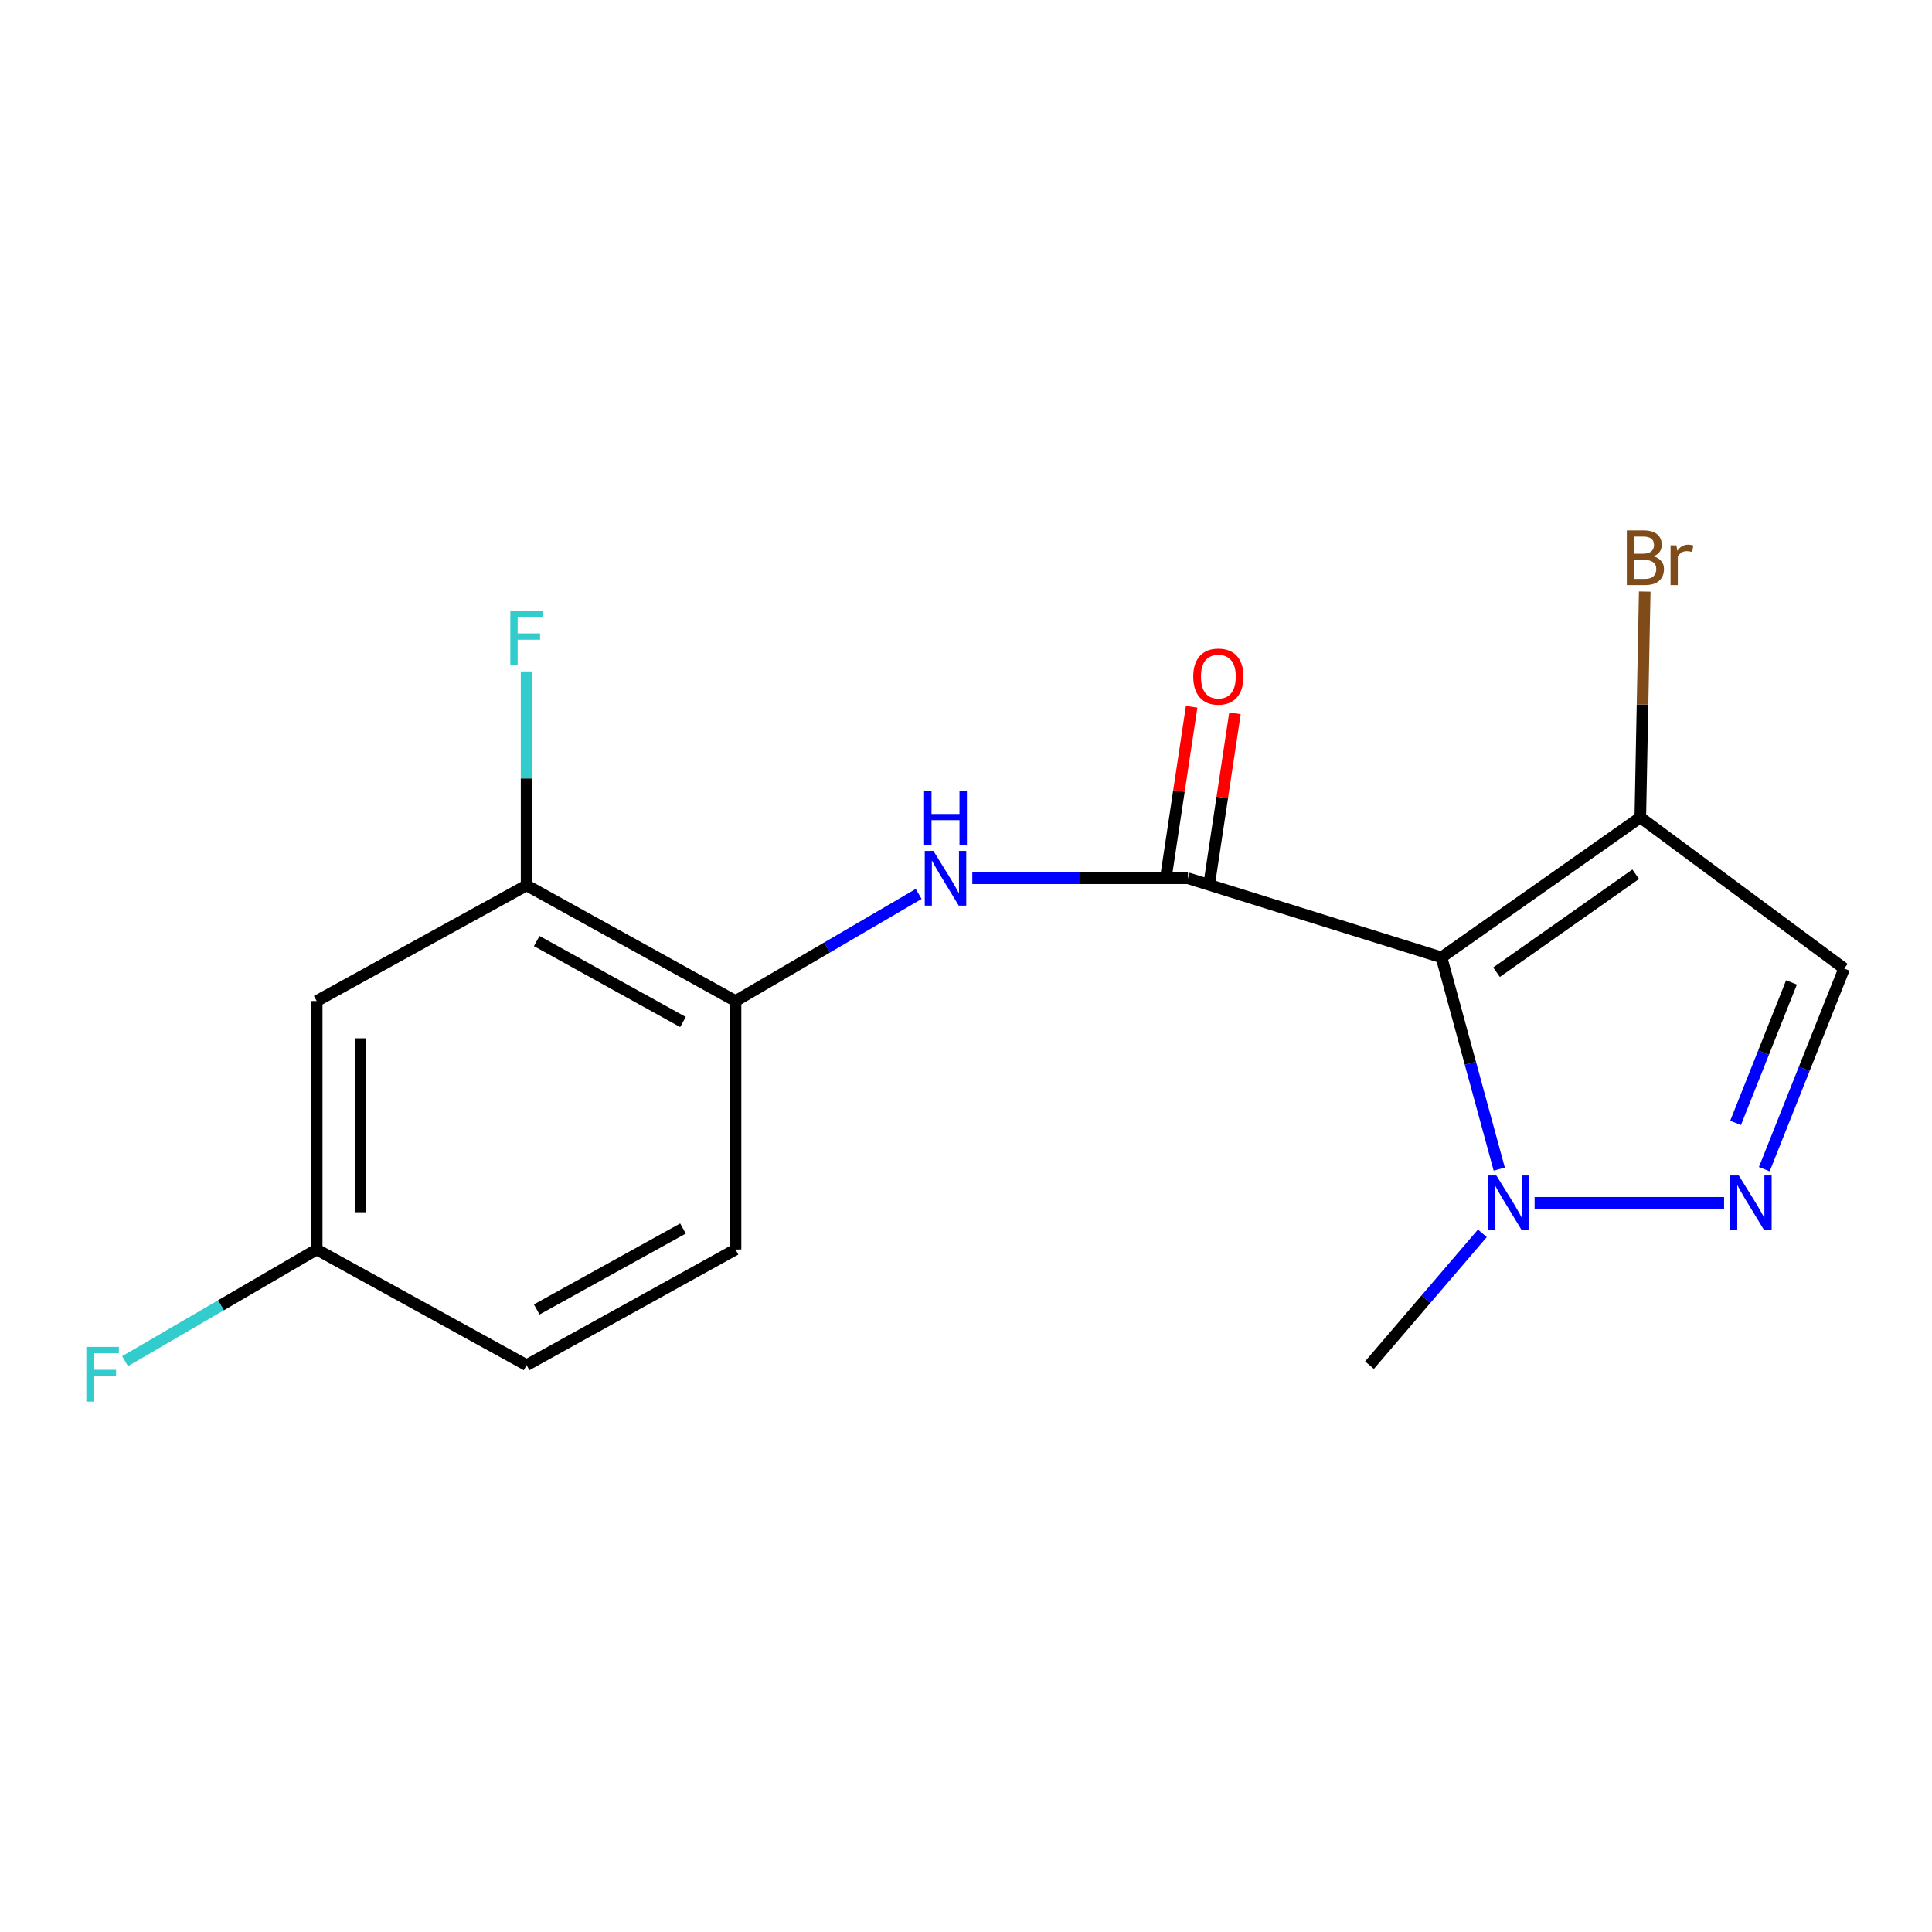 <?xml version='1.0' encoding='iso-8859-1'?>
<svg version='1.1' baseProfile='full'
              xmlns='http://www.w3.org/2000/svg'
                      xmlns:rdkit='http://www.rdkit.org/xml'
                      xmlns:xlink='http://www.w3.org/1999/xlink'
                  xml:space='preserve'
width='1000px' height='1000px' viewBox='0 0 1000 1000'>
<!-- END OF HEADER -->
<rect style='opacity:1.0;fill:#FFFFFF;stroke:none' width='1000' height='1000' x='0' y='0'> </rect>
<path class='bond-0' d='M 746.11,495.541 L 614.879,454.589' style='fill:none;fill-rule:evenodd;stroke:#000000;stroke-width:6px;stroke-linecap:butt;stroke-linejoin:miter;stroke-opacity:1' />
<path class='bond-2' d='M 746.11,495.541 L 761.062,550.339' style='fill:none;fill-rule:evenodd;stroke:#000000;stroke-width:6px;stroke-linecap:butt;stroke-linejoin:miter;stroke-opacity:1' />
<path class='bond-2' d='M 761.062,550.339 L 776.014,605.138' style='fill:none;fill-rule:evenodd;stroke:#0000FF;stroke-width:6px;stroke-linecap:butt;stroke-linejoin:miter;stroke-opacity:1' />
<path class='bond-3' d='M 746.11,495.541 L 849.024,423.098' style='fill:none;fill-rule:evenodd;stroke:#000000;stroke-width:6px;stroke-linecap:butt;stroke-linejoin:miter;stroke-opacity:1' />
<path class='bond-3' d='M 774.598,503.215 L 846.638,452.505' style='fill:none;fill-rule:evenodd;stroke:#000000;stroke-width:6px;stroke-linecap:butt;stroke-linejoin:miter;stroke-opacity:1' />
<path class='bond-4' d='M 614.879,454.589 L 559.074,454.589' style='fill:none;fill-rule:evenodd;stroke:#000000;stroke-width:6px;stroke-linecap:butt;stroke-linejoin:miter;stroke-opacity:1' />
<path class='bond-4' d='M 559.074,454.589 L 503.268,454.589' style='fill:none;fill-rule:evenodd;stroke:#0000FF;stroke-width:6px;stroke-linecap:butt;stroke-linejoin:miter;stroke-opacity:1' />
<path class='bond-9' d='M 626.089,456.279 L 632.65,412.741' style='fill:none;fill-rule:evenodd;stroke:#000000;stroke-width:6px;stroke-linecap:butt;stroke-linejoin:miter;stroke-opacity:1' />
<path class='bond-9' d='M 632.65,412.741 L 639.212,369.204' style='fill:none;fill-rule:evenodd;stroke:#FF0000;stroke-width:6px;stroke-linecap:butt;stroke-linejoin:miter;stroke-opacity:1' />
<path class='bond-9' d='M 603.668,452.9 L 610.23,409.362' style='fill:none;fill-rule:evenodd;stroke:#000000;stroke-width:6px;stroke-linecap:butt;stroke-linejoin:miter;stroke-opacity:1' />
<path class='bond-9' d='M 610.23,409.362 L 616.791,365.825' style='fill:none;fill-rule:evenodd;stroke:#FF0000;stroke-width:6px;stroke-linecap:butt;stroke-linejoin:miter;stroke-opacity:1' />
<path class='bond-1' d='M 892.386,622.59 L 794.306,622.59' style='fill:none;fill-rule:evenodd;stroke:#0000FF;stroke-width:6px;stroke-linecap:butt;stroke-linejoin:miter;stroke-opacity:1' />
<path class='bond-17' d='M 913.199,605.167 L 933.872,553.238' style='fill:none;fill-rule:evenodd;stroke:#0000FF;stroke-width:6px;stroke-linecap:butt;stroke-linejoin:miter;stroke-opacity:1' />
<path class='bond-17' d='M 933.872,553.238 L 954.545,501.31' style='fill:none;fill-rule:evenodd;stroke:#000000;stroke-width:6px;stroke-linecap:butt;stroke-linejoin:miter;stroke-opacity:1' />
<path class='bond-17' d='M 898.335,581.202 L 912.806,544.852' style='fill:none;fill-rule:evenodd;stroke:#0000FF;stroke-width:6px;stroke-linecap:butt;stroke-linejoin:miter;stroke-opacity:1' />
<path class='bond-17' d='M 912.806,544.852 L 927.278,508.502' style='fill:none;fill-rule:evenodd;stroke:#000000;stroke-width:6px;stroke-linecap:butt;stroke-linejoin:miter;stroke-opacity:1' />
<path class='bond-16' d='M 767.271,638.363 L 738.06,672.48' style='fill:none;fill-rule:evenodd;stroke:#0000FF;stroke-width:6px;stroke-linecap:butt;stroke-linejoin:miter;stroke-opacity:1' />
<path class='bond-16' d='M 738.06,672.48 L 708.849,706.597' style='fill:none;fill-rule:evenodd;stroke:#000000;stroke-width:6px;stroke-linecap:butt;stroke-linejoin:miter;stroke-opacity:1' />
<path class='bond-5' d='M 849.024,423.098 L 954.545,501.31' style='fill:none;fill-rule:evenodd;stroke:#000000;stroke-width:6px;stroke-linecap:butt;stroke-linejoin:miter;stroke-opacity:1' />
<path class='bond-11' d='M 849.024,423.098 L 850.169,364.649' style='fill:none;fill-rule:evenodd;stroke:#000000;stroke-width:6px;stroke-linecap:butt;stroke-linejoin:miter;stroke-opacity:1' />
<path class='bond-11' d='M 850.169,364.649 L 851.313,306.201' style='fill:none;fill-rule:evenodd;stroke:#7F4C19;stroke-width:6px;stroke-linecap:butt;stroke-linejoin:miter;stroke-opacity:1' />
<path class='bond-6' d='M 475.504,462.708 L 428.106,490.417' style='fill:none;fill-rule:evenodd;stroke:#0000FF;stroke-width:6px;stroke-linecap:butt;stroke-linejoin:miter;stroke-opacity:1' />
<path class='bond-6' d='M 428.106,490.417 L 380.708,518.126' style='fill:none;fill-rule:evenodd;stroke:#000000;stroke-width:6px;stroke-linecap:butt;stroke-linejoin:miter;stroke-opacity:1' />
<path class='bond-7' d='M 380.708,518.126 L 272.566,458.268' style='fill:none;fill-rule:evenodd;stroke:#000000;stroke-width:6px;stroke-linecap:butt;stroke-linejoin:miter;stroke-opacity:1' />
<path class='bond-7' d='M 353.506,528.985 L 277.807,487.084' style='fill:none;fill-rule:evenodd;stroke:#000000;stroke-width:6px;stroke-linecap:butt;stroke-linejoin:miter;stroke-opacity:1' />
<path class='bond-10' d='M 380.708,518.126 L 380.708,646.738' style='fill:none;fill-rule:evenodd;stroke:#000000;stroke-width:6px;stroke-linecap:butt;stroke-linejoin:miter;stroke-opacity:1' />
<path class='bond-8' d='M 272.566,458.268 L 163.921,518.126' style='fill:none;fill-rule:evenodd;stroke:#000000;stroke-width:6px;stroke-linecap:butt;stroke-linejoin:miter;stroke-opacity:1' />
<path class='bond-13' d='M 272.566,458.268 L 272.566,402.895' style='fill:none;fill-rule:evenodd;stroke:#000000;stroke-width:6px;stroke-linecap:butt;stroke-linejoin:miter;stroke-opacity:1' />
<path class='bond-13' d='M 272.566,402.895 L 272.566,347.523' style='fill:none;fill-rule:evenodd;stroke:#33CCCC;stroke-width:6px;stroke-linecap:butt;stroke-linejoin:miter;stroke-opacity:1' />
<path class='bond-18' d='M 163.921,518.126 L 163.921,646.738' style='fill:none;fill-rule:evenodd;stroke:#000000;stroke-width:6px;stroke-linecap:butt;stroke-linejoin:miter;stroke-opacity:1' />
<path class='bond-18' d='M 186.595,537.418 L 186.595,627.446' style='fill:none;fill-rule:evenodd;stroke:#000000;stroke-width:6px;stroke-linecap:butt;stroke-linejoin:miter;stroke-opacity:1' />
<path class='bond-14' d='M 380.708,646.738 L 272.566,706.597' style='fill:none;fill-rule:evenodd;stroke:#000000;stroke-width:6px;stroke-linecap:butt;stroke-linejoin:miter;stroke-opacity:1' />
<path class='bond-14' d='M 353.506,635.879 L 277.807,677.78' style='fill:none;fill-rule:evenodd;stroke:#000000;stroke-width:6px;stroke-linecap:butt;stroke-linejoin:miter;stroke-opacity:1' />
<path class='bond-12' d='M 163.921,646.738 L 272.566,706.597' style='fill:none;fill-rule:evenodd;stroke:#000000;stroke-width:6px;stroke-linecap:butt;stroke-linejoin:miter;stroke-opacity:1' />
<path class='bond-15' d='M 163.921,646.738 L 114.328,675.641' style='fill:none;fill-rule:evenodd;stroke:#000000;stroke-width:6px;stroke-linecap:butt;stroke-linejoin:miter;stroke-opacity:1' />
<path class='bond-15' d='M 114.328,675.641 L 64.735,704.544' style='fill:none;fill-rule:evenodd;stroke:#33CCCC;stroke-width:6px;stroke-linecap:butt;stroke-linejoin:miter;stroke-opacity:1' />
<path  class='atom-2' d='M 900.003 608.43
L 909.283 623.43
Q 910.203 624.91, 911.683 627.59
Q 913.163 630.27, 913.243 630.43
L 913.243 608.43
L 917.003 608.43
L 917.003 636.75
L 913.123 636.75
L 903.163 620.35
Q 902.003 618.43, 900.763 616.23
Q 899.563 614.03, 899.203 613.35
L 899.203 636.75
L 895.523 636.75
L 895.523 608.43
L 900.003 608.43
' fill='#0000FF'/>
<path  class='atom-3' d='M 774.516 608.43
L 783.796 623.43
Q 784.716 624.91, 786.196 627.59
Q 787.676 630.27, 787.756 630.43
L 787.756 608.43
L 791.516 608.43
L 791.516 636.75
L 787.636 636.75
L 777.676 620.35
Q 776.516 618.43, 775.276 616.23
Q 774.076 614.03, 773.716 613.35
L 773.716 636.75
L 770.036 636.75
L 770.036 608.43
L 774.516 608.43
' fill='#0000FF'/>
<path  class='atom-5' d='M 483.131 440.429
L 492.411 455.429
Q 493.331 456.909, 494.811 459.589
Q 496.291 462.269, 496.371 462.429
L 496.371 440.429
L 500.131 440.429
L 500.131 468.749
L 496.251 468.749
L 486.291 452.349
Q 485.131 450.429, 483.891 448.229
Q 482.691 446.029, 482.331 445.349
L 482.331 468.749
L 478.651 468.749
L 478.651 440.429
L 483.131 440.429
' fill='#0000FF'/>
<path  class='atom-5' d='M 478.311 409.277
L 482.151 409.277
L 482.151 421.317
L 496.631 421.317
L 496.631 409.277
L 500.471 409.277
L 500.471 437.597
L 496.631 437.597
L 496.631 424.517
L 482.151 424.517
L 482.151 437.597
L 478.311 437.597
L 478.311 409.277
' fill='#0000FF'/>
<path  class='atom-10' d='M 617.624 350.193
Q 617.624 343.393, 620.984 339.593
Q 624.344 335.793, 630.624 335.793
Q 636.904 335.793, 640.264 339.593
Q 643.624 343.393, 643.624 350.193
Q 643.624 357.073, 640.224 360.993
Q 636.824 364.873, 630.624 364.873
Q 624.384 364.873, 620.984 360.993
Q 617.624 357.113, 617.624 350.193
M 630.624 361.673
Q 634.944 361.673, 637.264 358.793
Q 639.624 355.873, 639.624 350.193
Q 639.624 344.633, 637.264 341.833
Q 634.944 338.993, 630.624 338.993
Q 626.304 338.993, 623.944 341.793
Q 621.624 344.593, 621.624 350.193
Q 621.624 355.913, 623.944 358.793
Q 626.304 361.673, 630.624 361.673
' fill='#FF0000'/>
<path  class='atom-12' d='M 855.797 287.96
Q 858.517 288.72, 859.877 290.4
Q 861.277 292.04, 861.277 294.48
Q 861.277 298.4, 858.757 300.64
Q 856.277 302.84, 851.557 302.84
L 842.037 302.84
L 842.037 274.52
L 850.397 274.52
Q 855.237 274.52, 857.677 276.48
Q 860.117 278.44, 860.117 282.04
Q 860.117 286.32, 855.797 287.96
M 845.837 277.72
L 845.837 286.6
L 850.397 286.6
Q 853.197 286.6, 854.637 285.48
Q 856.117 284.32, 856.117 282.04
Q 856.117 277.72, 850.397 277.72
L 845.837 277.72
M 851.557 299.64
Q 854.317 299.64, 855.797 298.32
Q 857.277 297, 857.277 294.48
Q 857.277 292.16, 855.637 291
Q 854.037 289.8, 850.957 289.8
L 845.837 289.8
L 845.837 299.64
L 851.557 299.64
' fill='#7F4C19'/>
<path  class='atom-12' d='M 867.717 282.28
L 868.157 285.12
Q 870.317 281.92, 873.837 281.92
Q 874.957 281.92, 876.477 282.32
L 875.877 285.68
Q 874.157 285.28, 873.197 285.28
Q 871.517 285.28, 870.397 285.96
Q 869.317 286.6, 868.437 288.16
L 868.437 302.84
L 864.677 302.84
L 864.677 282.28
L 867.717 282.28
' fill='#7F4C19'/>
<path  class='atom-14' d='M 264.146 316
L 280.986 316
L 280.986 319.24
L 267.946 319.24
L 267.946 327.84
L 279.546 327.84
L 279.546 331.12
L 267.946 331.12
L 267.946 344.32
L 264.146 344.32
L 264.146 316
' fill='#33CCCC'/>
<path  class='atom-16' d='M 44.689 697.16
L 61.529 697.16
L 61.529 700.4
L 48.489 700.4
L 48.489 709
L 60.089 709
L 60.089 712.28
L 48.489 712.28
L 48.489 725.48
L 44.689 725.48
L 44.689 697.16
' fill='#33CCCC'/>
</svg>
